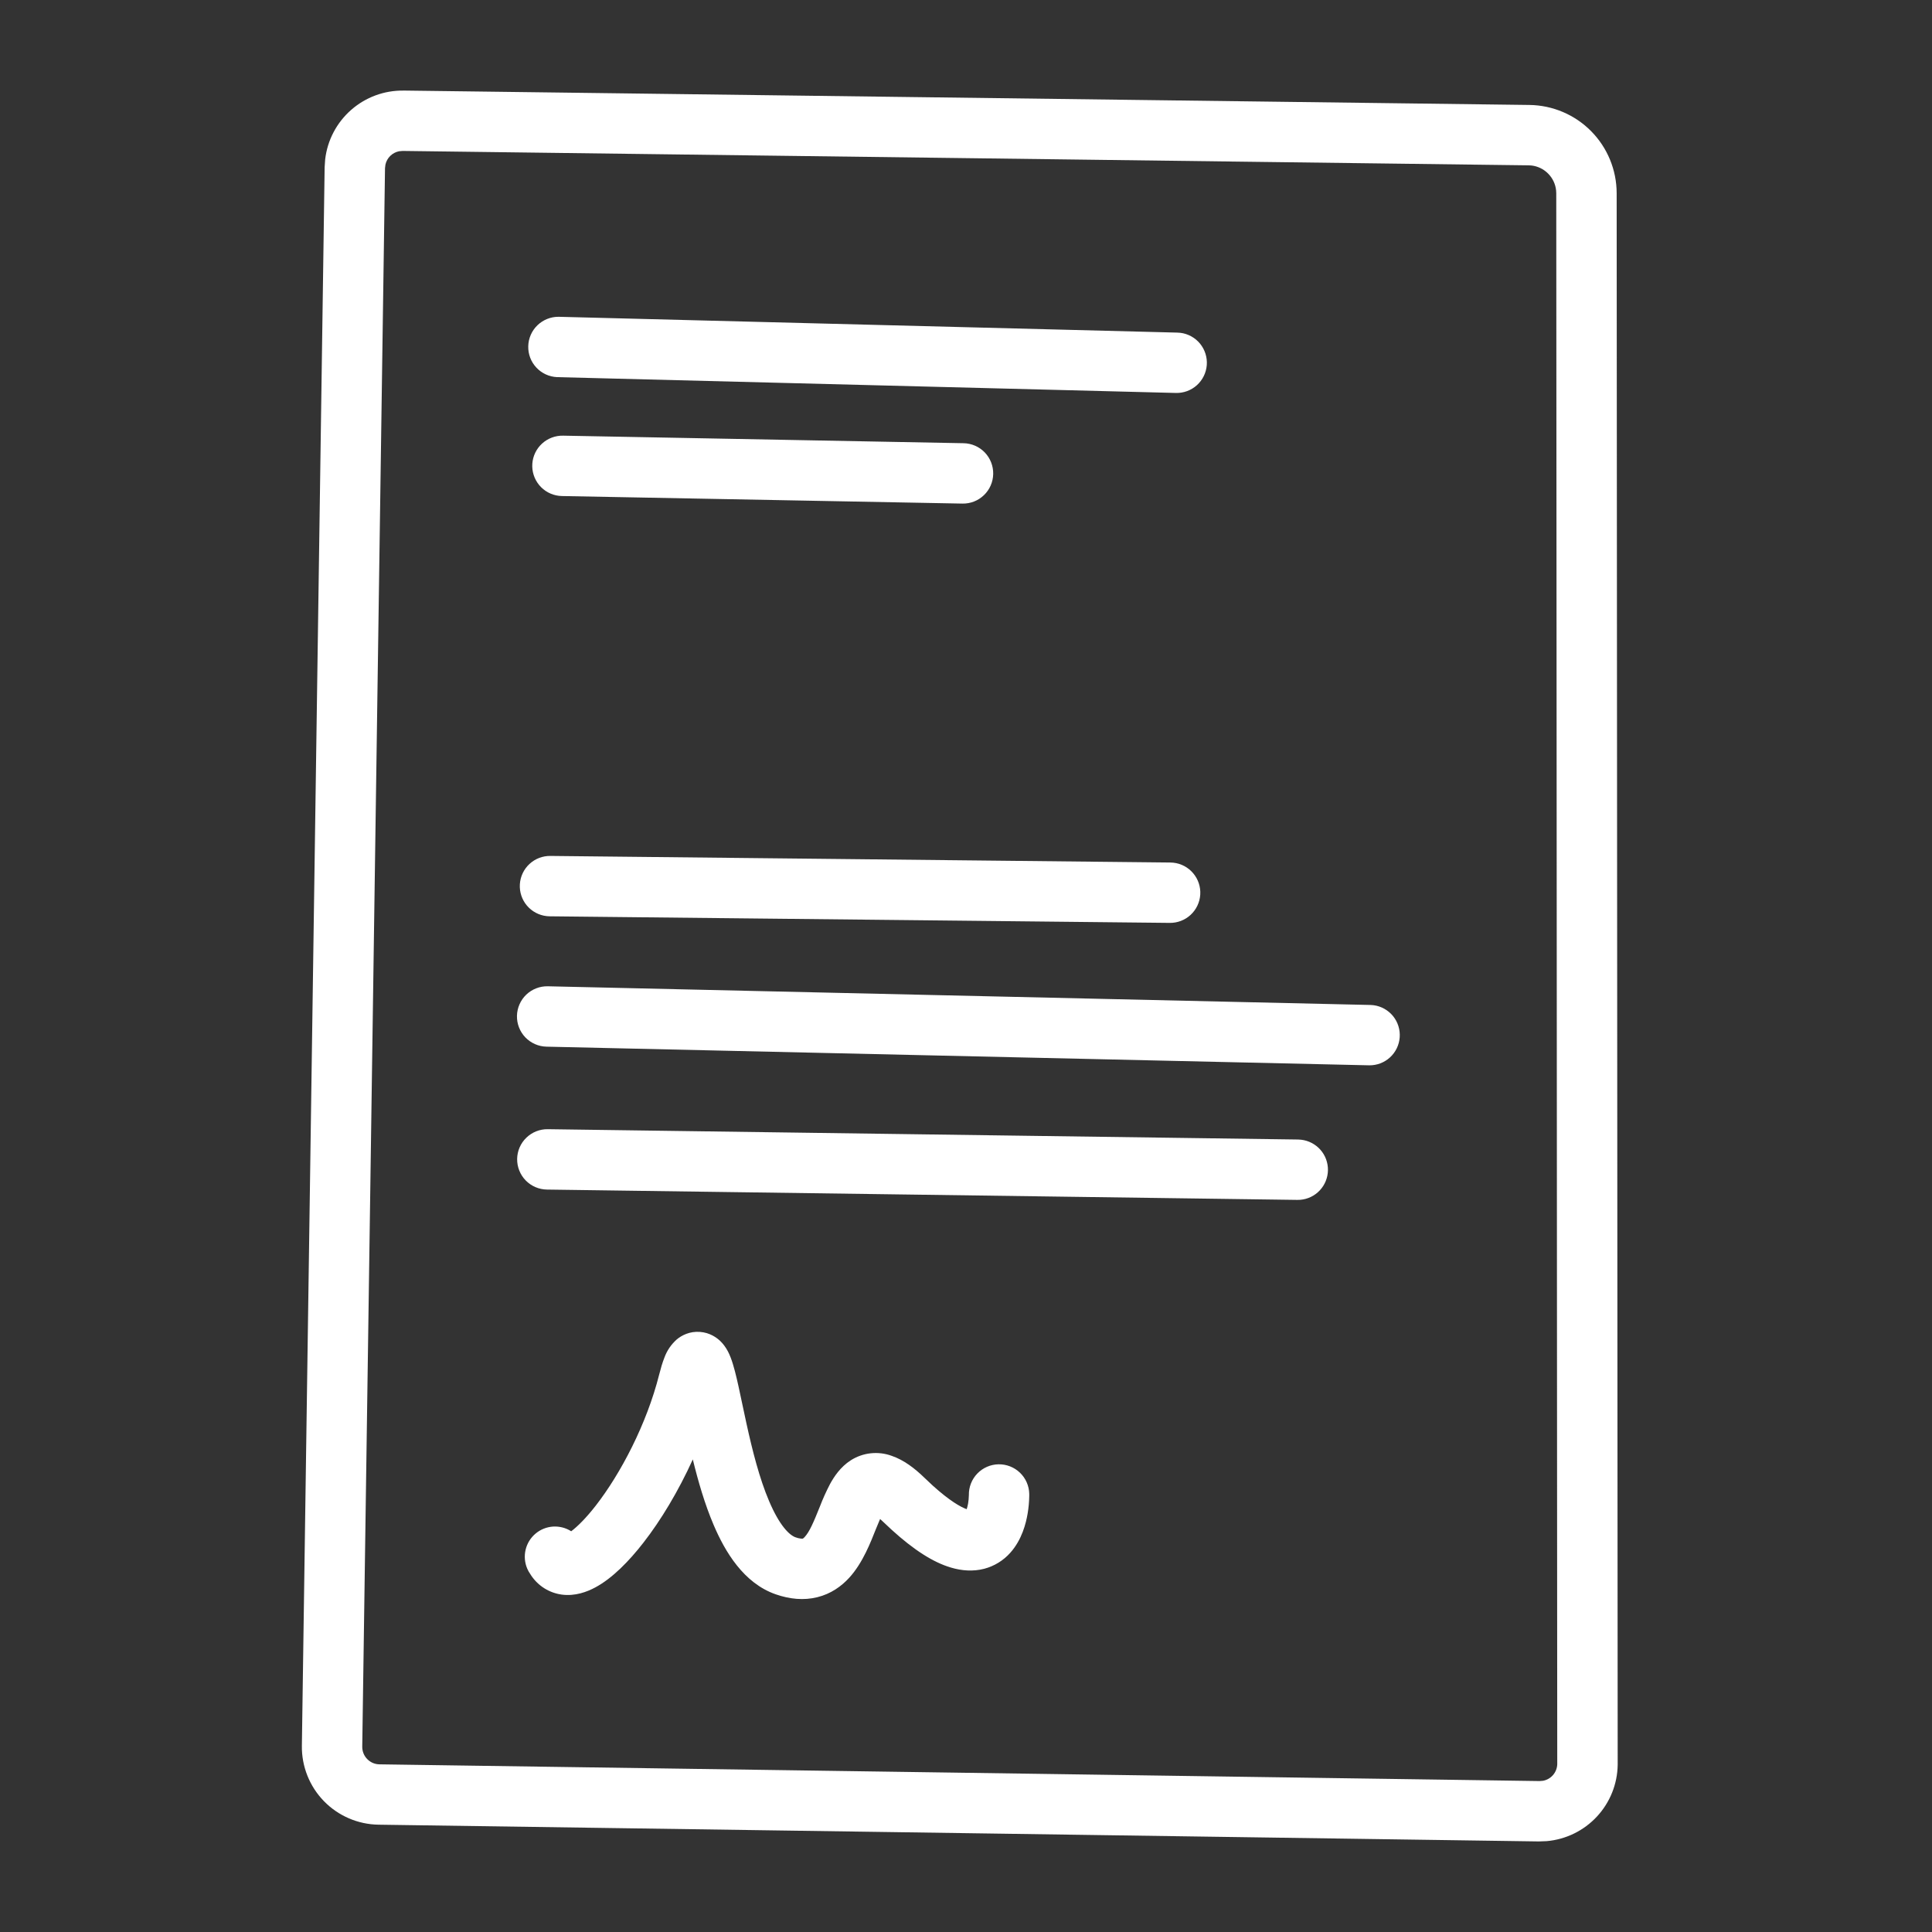<?xml version="1.0" encoding="UTF-8" standalone="no"?>
<svg width="64" height="64" viewBox="0 0 64 64" fill="none" xmlns="http://www.w3.org/2000/svg">
<rect x="0" y="0" width="64" height="64" fill="#333333" stroke="none"/>
<path d="M50.665 3.477C51.434 3.487 52.169 3.799 52.709 4.346C53.25 4.894 53.553 5.632 53.554 6.401L53.588 58.46C53.579 59.098 53.334 59.709 52.899 60.177C52.465 60.644 51.873 60.934 51.238 60.99L50.974 61L12.54 60.445C11.857 60.435 11.205 60.154 10.729 59.664C10.253 59.174 9.99 58.514 10 57.831L10.754 5.54L10.772 5.277C10.846 4.644 11.153 4.061 11.632 3.641C12.111 3.22 12.729 2.992 13.366 3.001L13.367 3L50.665 3.477ZM13.223 5.01C13.112 5.031 13.01 5.085 12.929 5.163C12.848 5.242 12.792 5.343 12.768 5.453L12.754 5.569L12 57.86C11.999 57.936 12.013 58.011 12.041 58.082C12.069 58.152 12.111 58.217 12.164 58.271C12.217 58.325 12.28 58.369 12.349 58.399C12.419 58.429 12.494 58.445 12.57 58.446L51.002 59L51.118 58.99C51.247 58.965 51.364 58.897 51.449 58.797C51.534 58.696 51.583 58.57 51.586 58.438L51.553 6.402L51.548 6.309C51.527 6.099 51.434 5.902 51.285 5.752C51.137 5.601 50.941 5.506 50.731 5.482L50.638 5.477L13.34 5L13.223 5.01ZM23.187 44.121C23.516 44.145 23.742 44.311 23.861 44.425C24.068 44.624 24.166 44.872 24.206 44.975C24.307 45.237 24.391 45.595 24.466 45.934C24.506 46.114 24.547 46.311 24.59 46.514C24.633 46.718 24.677 46.93 24.726 47.149C24.921 48.039 25.156 48.975 25.479 49.73C25.826 50.546 26.153 50.856 26.355 50.926C26.416 50.949 26.479 50.963 26.543 50.97C26.577 50.972 26.591 50.969 26.592 50.969C26.592 50.969 26.595 50.969 26.602 50.964C26.622 50.95 26.641 50.933 26.657 50.914C26.815 50.743 26.947 50.437 27.159 49.908C27.257 49.652 27.37 49.401 27.497 49.158C27.626 48.923 27.837 48.595 28.187 48.372C28.386 48.246 28.611 48.167 28.845 48.142C29.079 48.117 29.316 48.145 29.537 48.226C29.937 48.362 30.297 48.636 30.62 48.95L30.895 49.209C31.458 49.718 31.823 49.922 32.023 49.994C32.04 49.941 32.057 49.877 32.069 49.808C32.084 49.717 32.093 49.624 32.095 49.532V49.525V49.527C32.09 49.262 32.19 49.005 32.374 48.814C32.558 48.623 32.81 48.512 33.075 48.507C33.34 48.502 33.597 48.602 33.788 48.786C33.979 48.969 34.09 49.222 34.095 49.487L33.105 49.507C34.033 49.487 34.091 49.487 34.095 49.487V49.557C34.092 49.753 34.074 49.949 34.041 50.143C33.987 50.458 33.855 51.003 33.469 51.435C33.239 51.695 32.937 51.88 32.602 51.968C32.236 52.062 31.862 52.035 31.502 51.928C30.904 51.752 30.259 51.332 29.54 50.678L29.227 50.385C29.201 50.36 29.177 50.34 29.154 50.319C29.113 50.413 29.068 50.523 29.014 50.655C28.852 51.059 28.588 51.769 28.128 52.269C27.873 52.546 27.528 52.798 27.073 52.91C26.621 53.022 26.156 52.973 25.7 52.815C24.631 52.445 24.015 51.395 23.64 50.515C23.347 49.83 23.125 49.061 22.95 48.345C22.471 49.4 21.892 50.361 21.314 51.103C20.834 51.72 20.286 52.28 19.724 52.583C19.444 52.734 19.051 52.882 18.608 52.823C18.405 52.795 18.211 52.725 18.037 52.617C17.863 52.509 17.715 52.365 17.6 52.196L17.51 52.054L17.465 51.962C17.381 51.766 17.362 51.547 17.411 51.339C17.46 51.131 17.574 50.944 17.737 50.806C17.9 50.667 18.103 50.585 18.316 50.57C18.529 50.556 18.742 50.61 18.922 50.725C19.122 50.575 19.405 50.3 19.736 49.875C20.559 48.817 21.422 47.175 21.836 45.535L21.918 45.236C21.947 45.142 21.978 45.053 22.01 44.971C22.095 44.737 22.238 44.529 22.425 44.365C22.581 44.237 22.845 44.095 23.187 44.121ZM43 37.748L43.103 37.755C43.349 37.783 43.577 37.902 43.741 38.088C43.905 38.274 43.993 38.515 43.99 38.763C43.986 39.011 43.891 39.249 43.722 39.43C43.553 39.612 43.322 39.724 43.075 39.745L42.973 39.748L18.117 39.406L18.146 37.406L43 37.748ZM18.117 39.406C17.852 39.402 17.599 39.293 17.414 39.103C17.229 38.913 17.128 38.657 17.131 38.392C17.135 38.126 17.244 37.873 17.435 37.689C17.625 37.504 17.881 37.402 18.146 37.406L18.117 39.406ZM45.4 33.291L45.503 33.299C45.756 33.333 45.986 33.462 46.147 33.66C46.307 33.858 46.386 34.11 46.367 34.364C46.348 34.618 46.233 34.856 46.045 35.028C45.857 35.2 45.61 35.294 45.355 35.29L18.103 34.672C17.838 34.666 17.586 34.555 17.402 34.364C17.219 34.172 17.119 33.915 17.125 33.65C17.131 33.385 17.242 33.133 17.433 32.949C17.625 32.766 17.882 32.666 18.147 32.672L45.4 33.291ZM38.768 28.572L38.87 28.578C39.126 28.606 39.361 28.731 39.526 28.928C39.692 29.124 39.776 29.377 39.76 29.634C39.744 29.89 39.63 30.131 39.441 30.306C39.253 30.48 39.004 30.576 38.747 30.572L18.214 30.354L18.111 30.348C17.855 30.32 17.62 30.195 17.454 29.998C17.289 29.802 17.205 29.549 17.221 29.292C17.237 29.035 17.351 28.794 17.54 28.62C17.729 28.445 17.978 28.35 18.235 28.354L38.768 28.572ZM31.92 14.682C32.185 14.687 32.438 14.797 32.622 14.988C32.806 15.179 32.906 15.436 32.901 15.701C32.896 15.966 32.786 16.219 32.595 16.402C32.404 16.587 32.147 16.687 31.882 16.682L18.618 16.432L18.516 16.425C18.26 16.395 18.026 16.268 17.862 16.07C17.698 15.872 17.616 15.618 17.634 15.362C17.652 15.105 17.768 14.865 17.959 14.692C18.149 14.519 18.399 14.426 18.656 14.432L31.92 14.682ZM38.998 11.018L39.101 11.025C39.356 11.056 39.59 11.185 39.753 11.384C39.916 11.584 39.996 11.838 39.976 12.095C39.956 12.351 39.838 12.59 39.646 12.762C39.455 12.934 39.204 13.025 38.947 13.017L18.454 12.493C18.192 12.481 17.946 12.368 17.767 12.176C17.588 11.985 17.492 11.731 17.499 11.469C17.505 11.207 17.614 10.958 17.802 10.776C17.99 10.594 18.242 10.492 18.504 10.494L38.998 11.018Z" fill="white"/>
</svg>
